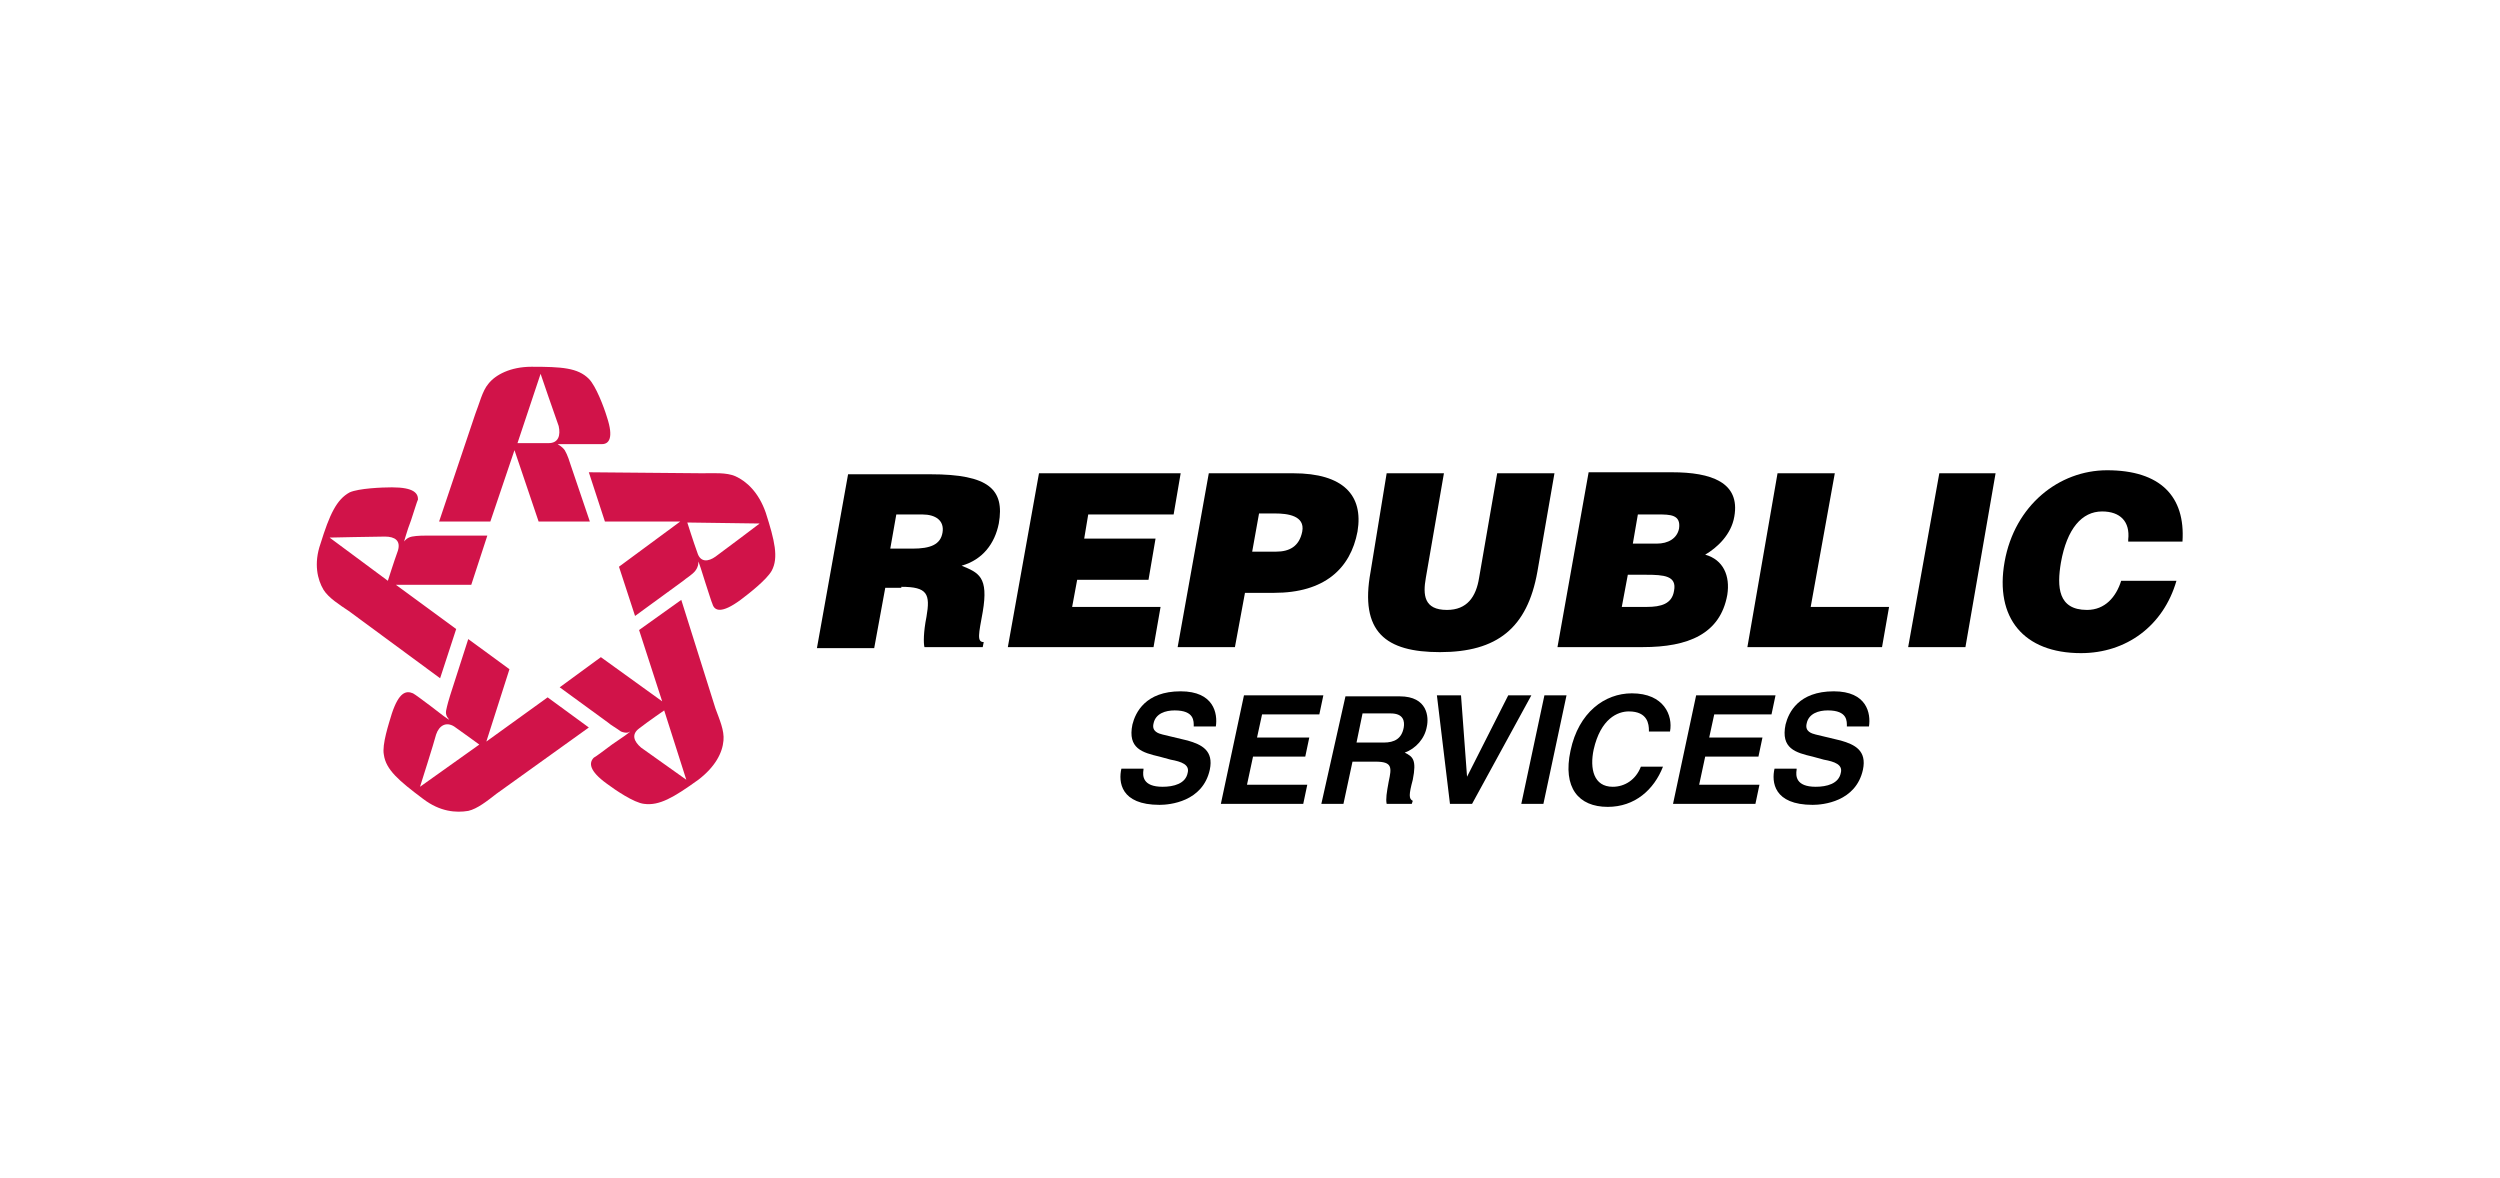 <?xml version="1.0" encoding="UTF-8"?>
<svg xmlns="http://www.w3.org/2000/svg" xmlns:xlink="http://www.w3.org/1999/xlink" version="1.1" id="Layer_1" x="0px" y="0px" viewBox="0 0 248.8 117.2" style="enable-background:new 0 0 248.8 117.2;" xml:space="preserve">
<style type="text/css">
	.st0{clip-path:url(#SVGID_00000163772635626295535170000014866253121279003035_);}
	.st1{clip-path:url(#SVGID_00000163772635626295535170000014866253121279003035_);fill:#D11349;}
</style>
<g>
	<defs>
		<rect id="SVGID_1_" x="31.5" y="36.5" width="185.8" height="44.3"></rect>
	</defs>
	<clipPath id="SVGID_00000116232325683369493080000000715804741943022261_">
		<use xlink:href="#SVGID_1_" style="overflow:visible;"></use>
	</clipPath>
	<path style="clip-path:url(#SVGID_00000116232325683369493080000000715804741943022261_);" d="M89.2,51.2h2.6c1.3,0,2.2,0.6,2,1.8   c-0.2,1.2-1.2,1.6-3,1.6h-2.2L89.2,51.2z M89.7,58.4c2.6,0,2.9,0.7,2.5,3c-0.3,1.5-0.3,2.6-0.2,3h5.8l0.1-0.5c-0.7,0-0.5-0.8-0.1-3   c0.6-3.5-0.4-3.9-2.1-4.6c2.1-0.6,3.3-2.2,3.7-4.2c0.6-3.4-1-4.9-6.8-4.9h-8.2l-3.1,17.3h5.7l1.1-6H89.7z"></path>
	<polygon style="clip-path:url(#SVGID_00000116232325683369493080000000715804741943022261_);" points="100.3,64.4 103.4,47.1    117.5,47.1 116.8,51.2 108.3,51.2 107.9,53.6 115,53.6 114.3,57.7 107.2,57.7 106.7,60.4 115.5,60.4 114.8,64.4  "></polygon>
	<path style="clip-path:url(#SVGID_00000116232325683369493080000000715804741943022261_);" d="M124.6,55l0.7-3.9h1.6   c1.2,0,3,0.2,2.7,1.8c-0.3,1.5-1.3,2-2.6,2H124.6z M122.9,64.4l1-5.4h2.9c5,0,7.6-2.4,8.3-6.1c0.6-3.6-1.4-5.8-6.4-5.8h-8.4   l-3.1,17.3H122.9z"></path>
	<path style="clip-path:url(#SVGID_00000116232325683369493080000000715804741943022261_);" d="M138,47.1h5.7l-1.8,10.4   c-0.3,1.7-0.2,3.2,2.1,3.2c2,0,2.9-1.3,3.2-3.2l1.8-10.4h5.7l-1.7,9.8c-1,5.6-4,8-9.7,8c-5.4,0-8-2-6.9-8L138,47.1z"></path>
	<path style="clip-path:url(#SVGID_00000116232325683369493080000000715804741943022261_);" d="M163.8,57.2c1.8,0,3.1,0.1,2.8,1.6   c-0.2,1.3-1.3,1.6-2.7,1.6h-2.5l0.6-3.2H163.8z M165,51.2c1.2,0,2.3,0,2.1,1.4c-0.2,1-1.1,1.5-2.2,1.5h-2.4l0.5-2.9H165z    M163.5,64.4c4.5,0,7.7-1.3,8.4-5.2c0.3-1.9-0.4-3.5-2.2-4c1.2-0.7,2.6-2,2.9-3.8c0.6-3.4-2.3-4.4-6.2-4.4h-8.3L155,64.4H163.5z"></path>
	<polygon style="clip-path:url(#SVGID_00000116232325683369493080000000715804741943022261_);" points="173.9,64.4 176.9,47.1    182.6,47.1 180.2,60.4 188,60.4 187.3,64.4  "></polygon>
	<polygon style="clip-path:url(#SVGID_00000116232325683369493080000000715804741943022261_);" points="189.9,64.4 193,47.1    198.6,47.1 195.6,64.4  "></polygon>
	<path style="clip-path:url(#SVGID_00000116232325683369493080000000715804741943022261_);" d="M211.8,53.7c0.2-1.8-0.8-2.8-2.6-2.8   c-2,0-3.5,1.7-4.1,5.1c-0.4,2.4-0.3,4.7,2.6,4.7c1.8,0,2.9-1.3,3.4-2.9h5.5c-1.3,4.5-5,7.2-9.5,7.2c-5.7,0-8.6-3.5-7.6-9.1   c1-5.6,5.4-9.1,10.2-9.1c5.3,0,7.8,2.6,7.5,7.1H211.8z"></path>
	<path style="clip-path:url(#SVGID_00000116232325683369493080000000715804741943022261_);" d="M113.8,76.6   c-0.1,0.6-0.1,1.7,1.9,1.7c1.1,0,2.3-0.3,2.5-1.4c0.2-0.8-0.6-1.1-1.7-1.3l-1.1-0.3c-1.7-0.4-3.2-0.8-2.7-3.2   c0.3-1.2,1.3-3.3,4.8-3.3c3.3,0,3.7,2.2,3.5,3.5h-2.2c0-0.5,0.1-1.6-1.9-1.6c-0.9,0-1.9,0.3-2.1,1.3c-0.2,0.8,0.5,1,0.9,1.1   l2.5,0.6c1.4,0.4,2.6,1,2.2,2.9c-0.7,3.2-4,3.5-5,3.5c-3.9,0-4.1-2.3-3.8-3.6H113.8z"></path>
	<polygon style="clip-path:url(#SVGID_00000116232325683369493080000000715804741943022261_);" points="131.3,71.1 125.6,71.1    125.1,73.4 130.3,73.4 129.9,75.3 124.7,75.3 124.1,78.1 130.1,78.1 129.7,80 121.5,80 123.8,69.2 131.7,69.2  "></polygon>
	<path style="clip-path:url(#SVGID_00000116232325683369493080000000715804741943022261_);" d="M135,73.9l0.6-2.9h2.8   c1.3,0,1.4,0.8,1.3,1.4c-0.2,1.1-0.9,1.5-2,1.5H135z M131.5,80h2.2l0.9-4.2h2.3c1.7,0,1.6,0.6,1.3,2c-0.2,1.1-0.3,1.7-0.2,2.2h2.5   l0.1-0.3c-0.4-0.2-0.4-0.6,0-2.1c0.4-2,0-2.3-0.8-2.7c1.1-0.4,2-1.4,2.2-2.6c0.2-0.9,0.1-3-2.7-3h-5.4L131.5,80z"></path>
	<polygon style="clip-path:url(#SVGID_00000116232325683369493080000000715804741943022261_);" points="150.1,69.2 152.4,69.2    146.5,80 144.3,80 143,69.2 145.4,69.2 146,77.3 146,77.3  "></polygon>
	<polygon style="clip-path:url(#SVGID_00000116232325683369493080000000715804741943022261_);" points="153.6,80 151.4,80    153.7,69.2 155.9,69.2  "></polygon>
	<path style="clip-path:url(#SVGID_00000116232325683369493080000000715804741943022261_);" d="M164.1,72.7c0-0.6-0.1-1.9-2-1.9   c-1.1,0-2.8,0.7-3.5,3.8c-0.4,1.9,0,3.7,1.9,3.7c1.2,0,2.3-0.7,2.8-2h2.2c-0.9,2.3-2.8,4-5.5,4c-2.9,0-4.5-1.9-3.7-5.6   c0.8-3.8,3.4-5.7,6.1-5.7c3.2,0,4.1,2.2,3.8,3.8H164.1z"></path>
	<polygon style="clip-path:url(#SVGID_00000116232325683369493080000000715804741943022261_);" points="176.3,71.1 170.6,71.1    170.1,73.4 175.4,73.4 175,75.3 169.7,75.3 169.1,78.1 175.1,78.1 174.7,80 166.5,80 168.8,69.2 176.7,69.2  "></polygon>
	<path style="clip-path:url(#SVGID_00000116232325683369493080000000715804741943022261_);" d="M178.8,76.6   c-0.1,0.6-0.1,1.7,1.9,1.7c1.1,0,2.3-0.3,2.5-1.4c0.2-0.8-0.6-1.1-1.7-1.3l-1.1-0.3c-1.7-0.4-3.2-0.8-2.7-3.2   c0.3-1.2,1.3-3.3,4.8-3.3c3.3,0,3.7,2.2,3.5,3.5h-2.2c0-0.5,0.1-1.6-1.9-1.6c-0.9,0-1.9,0.3-2.1,1.3c-0.2,0.8,0.5,1,0.9,1.1   l2.5,0.6c1.4,0.4,2.6,1,2.2,2.9c-0.7,3.2-4,3.5-5,3.5c-3.9,0-4.1-2.3-3.8-3.6H178.8z"></path>
	<path style="clip-path:url(#SVGID_00000116232325683369493080000000715804741943022261_);fill:#D11349;" d="M60.4,41.5   c-0.3-1-1.1-3.1-1.8-3.8c-1.1-1.1-2.7-1.2-5.7-1.2c-2.1,0-3.6,0.8-4.3,1.7c-0.6,0.7-0.9,2-1.3,3l-3.6,10.7l5.1,0l2.4-7.1   c0,0,2.4,7.1,2.4,7.1h5.1l-1.9-5.6c-0.1-0.3-0.3-1-0.6-1.5c-0.3-0.4-0.6-0.5-0.7-0.6c-0.1,0,1.1,0,2.2,0c1,0,2,0,2.2,0   C60.6,44.2,61.1,43.6,60.4,41.5 M54.6,44.1c-1.2,0-3.1,0-3.1,0l2.3-6.9c0,0,1.5,4.4,1.8,5.2C55.8,43.3,55.6,44.1,54.6,44.1"></path>
	<path style="clip-path:url(#SVGID_00000116232325683369493080000000715804741943022261_);fill:#D11349;" d="M73.7,59.7   c0.8-0.6,2.6-2,3.1-2.9c0.7-1.3,0.3-3-0.6-5.8c-0.7-2-1.9-3.1-3-3.6c-0.9-0.4-2.2-0.3-3.3-0.3l-11.3-0.1l1.6,4.9l7.5,0   c0,0-6.1,4.5-6.1,4.5l1.6,4.9l4.8-3.5c0.2-0.2,0.9-0.6,1.2-1c0.3-0.4,0.3-0.7,0.3-0.9c0-0.1,0.4,1.1,0.7,2.1   c0.3,0.9,0.6,1.9,0.7,2.1C71.1,60.8,71.8,61.1,73.7,59.7 M69.4,55c-0.4-1.1-1-3-1-3l7.2,0.1c0,0-3.7,2.8-4.4,3.3   C70.5,55.9,69.7,56,69.4,55"></path>
	<path style="clip-path:url(#SVGID_00000116232325683369493080000000715804741943022261_);fill:#D11349;" d="M60.4,78   c0.8,0.6,2.7,1.9,3.7,2c1.5,0.2,2.9-0.6,5.4-2.4c1.7-1.3,2.4-2.7,2.5-3.9c0.1-1-0.4-2.1-0.8-3.2l-3.4-10.8l-4.2,3l2.3,7.1   c0,0-6.1-4.4-6.1-4.4l-4.1,3l4.8,3.5c0.2,0.2,0.9,0.6,1.3,0.9c0.5,0.2,0.8,0.1,0.9,0c0.1,0-0.9,0.7-1.8,1.3   c-0.8,0.6-1.6,1.2-1.8,1.3C58.6,75.9,58.6,76.7,60.4,78 M63.6,72.5c0.9-0.7,2.5-1.8,2.5-1.8l2.2,6.9c0,0-3.8-2.7-4.5-3.2   C63.1,73.8,62.8,73.1,63.6,72.5"></path>
	<path style="clip-path:url(#SVGID_00000116232325683369493080000000715804741943022261_);fill:#D11349;" d="M39,71   c-0.3,1-1,3.1-0.8,4.1c0.2,1.5,1.5,2.6,3.9,4.4c1.7,1.3,3.3,1.4,4.5,1.2c0.9-0.2,1.9-1,2.8-1.7l9.2-6.6l-4.1-3l-6.1,4.4   c0,0,2.3-7.2,2.3-7.2l-4.1-3l-1.8,5.6c-0.1,0.3-0.3,1-0.4,1.5c-0.1,0.5,0.2,0.8,0.3,0.9c0,0.1-0.9-0.6-1.8-1.3   c-0.8-0.6-1.6-1.2-1.8-1.3C40.4,68.7,39.7,68.9,39,71 M45.2,72.3c1,0.7,2.5,1.8,2.5,1.8l-5.9,4.2c0,0,1.4-4.4,1.6-5.2   C43.7,72.2,44.4,71.8,45.2,72.3"></path>
	<path style="clip-path:url(#SVGID_00000116232325683369493080000000715804741943022261_);fill:#D11349;" d="M39,48.5   c-1,0-3.3,0.1-4.2,0.5c-1.3,0.7-2,2.2-2.9,5.1c-0.7,2-0.3,3.6,0.3,4.6c0.5,0.8,1.6,1.5,2.5,2.1l9.1,6.7l1.6-4.9l-6-4.4   c0,0,7.5,0,7.5,0l1.6-4.9l-5.9,0c-0.3,0-1.1,0-1.6,0.1c-0.5,0.1-0.7,0.4-0.8,0.5c0,0.1,0.3-1.1,0.7-2.1c0.3-0.9,0.6-1.9,0.7-2.1   C41.6,49.1,41.2,48.5,39,48.5 M39.6,54.8c-0.4,1.1-1,3-1,3l-5.8-4.3c0,0,4.6-0.1,5.5-0.1C39.3,53.4,39.9,53.8,39.6,54.8"></path>
</g>
</svg>
